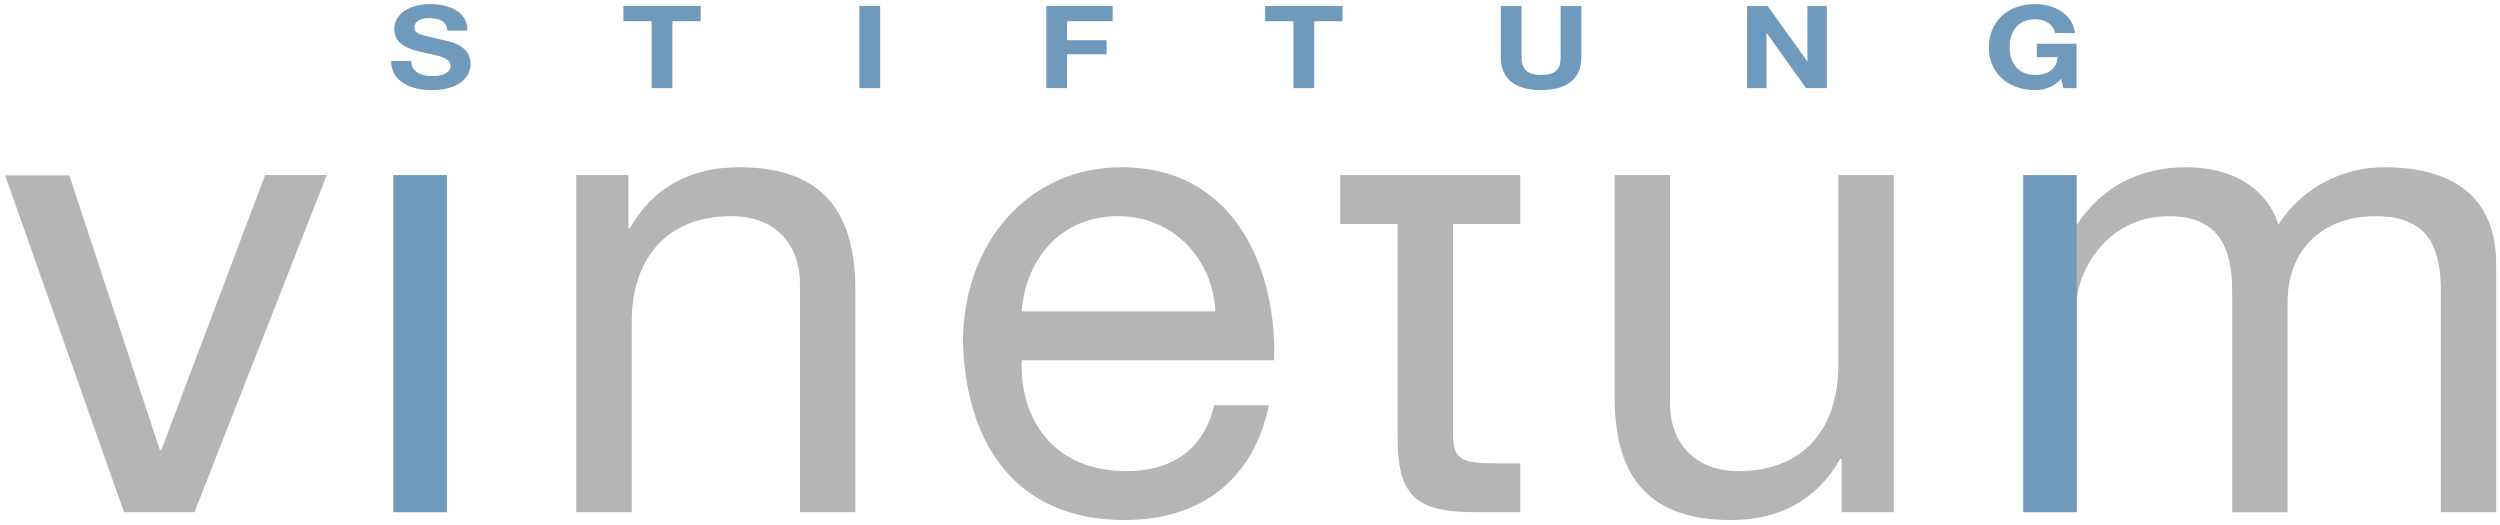 <svg height="38" viewBox="0 0 181 38" width="181" xmlns="http://www.w3.org/2000/svg">
<g fill="#b4b5b4" fill-rule="evenodd">
	<polyline  points="23.657 12.676 14.079 37.085 8.98 37.085 .374 12.699 5.021 12.699 11.577 32.6 11.671 32.6 19.195 12.676 23.657 12.676"/>
	<path d="m41.723 37.085v-24.409h3.777v3.871h.094c1.7-3.021 4.438-4.438 7.932-4.438 6.421 0 8.404 3.683 8.404 8.924v16.052h-4.013v-16.525c0-2.974-1.889-4.91-4.957-4.91-4.863 0-7.224 3.258-7.224 7.649v13.786zm46.173-7.743h3.966c-1.086 5.382-4.957 8.309-10.434 8.309-7.79 0-11.473-5.382-11.709-12.842 0-7.318 4.816-12.701 11.473-12.701 8.64 0 11.284 8.073 11.048 13.975h-18.272c-.142 4.249 2.266 8.026 7.601 8.026 3.305 0 5.619-1.605 6.327-4.769zm-13.928-6.799h14.022c-.189-3.824-3.069-6.893-7.035-6.893-4.202 0-6.704 3.163-6.987 6.893zm36.095-9.868v3.541h-4.863v15.156c0 1.841.519 2.172 3.022 2.172h1.841v3.541h-3.069c-4.155 0-5.808-.85-5.808-5.335v-15.533h-4.155v-3.541zm27.043 0v24.409h-3.777v-3.871h-.094c-1.7 3.022-4.438 4.438-7.932 4.438-6.421 0-8.404-3.683-8.404-8.923v-16.053h4.013v16.525c0 2.975 1.888 4.91 4.957 4.91 4.863 0 7.224-3.258 7.224-7.649v-13.786zm9.615 24.249v-24.071h3.555v3.411h.095c1.794-2.738 4.532-4.155 7.885-4.155 2.974 0 5.713 1.18 6.704 4.155 1.652-2.597 4.532-4.155 7.649-4.155 4.863 0 8.121 2.03 8.121 7.082v17.894h-4.013v-16.005c0-3.022-.803-5.429-4.721-5.429-3.871 0-6.374 2.455-6.374 6.232v15.203h-4.013v-16.005c0-3.163-.991-5.429-4.58-5.429-4.769 0-6.675 4.391-6.675 6.232v15.042z"/>
</g>
<g fill="#709abb">
	<path d="m28.318 4.409c-.019 1.465 1.398 2.115 2.911 2.115 1.858 0 2.844-.816 2.844-1.906 0-1.349-1.532-1.624-2.03-1.732-1.714-.383-2.039-.441-2.039-.899 0-.499.556-.674 1.034-.674.718 0 1.302.183 1.35.899h1.456c0-1.374-1.312-1.915-2.739-1.915-1.235 0-2.557.583-2.557 1.799 0 1.116 1.024 1.457 2.039 1.69 1.005.233 2.03.342 2.03.983 0 .608-.804.741-1.331.741-.804 0-1.513-.308-1.513-1.099z"/>
	<polyline points="47.18 6.382 48.683 6.382 48.683 1.536 50.732 1.536 50.732 .437 45.131 .437 45.131 1.536 47.18 1.536 47.18 6.382"/>
	<polygon points="62.221 6.382 63.724 6.382 63.724 .437 62.221 .437"/>
	<polyline points="75.751 6.382 77.254 6.382 77.254 3.926 80.117 3.926 80.117 2.91 77.254 2.91 77.254 1.536 80.558 1.536 80.558 .437 75.751 .437 75.751 6.382"/>
	<polyline points="93.646 6.382 95.15 6.382 95.15 1.536 97.199 1.536 97.199 .437 91.597 .437 91.597 1.536 93.646 1.536 93.646 6.382"/>
	<path d="m114.49.437h-1.503v3.697c0 .882-.345 1.29-1.417 1.29-1.216 0-1.408-.641-1.408-1.29v-3.697h-1.503v3.697c0 1.615 1.072 2.389 2.911 2.389 1.829 0 2.921-.782 2.921-2.389z"/>
	<polyline points="126.488 6.382 127.896 6.382 127.896 2.402 127.915 2.402 130.759 6.382 132.262 6.382 132.262 .437 130.855 .437 130.855 4.425 130.835 4.425 127.982 .437 126.488 .437 126.488 6.382"/>
	<path d="m149.383 6.382h.958v-3.214h-2.873v.974h1.513c-.086.824-.651 1.282-1.628 1.282-1.35 0-1.857-.999-1.857-1.99 0-1.041.507-2.04 1.857-2.04.709 0 1.273.341 1.446.999h1.436c-.163-1.349-1.484-2.098-2.882-2.098-2.116 0-3.361 1.374-3.361 3.139 0 1.715 1.244 3.089 3.361 3.089.661 0 1.35-.225 1.877-.816z"/>
	<polygon points="146.479 37.086 150.353 37.086 150.353 12.676 146.479 12.676"/>
	<polygon points="28.483 37.086 32.357 37.086 32.357 12.676 28.483 12.676"/>
</g>
</svg>